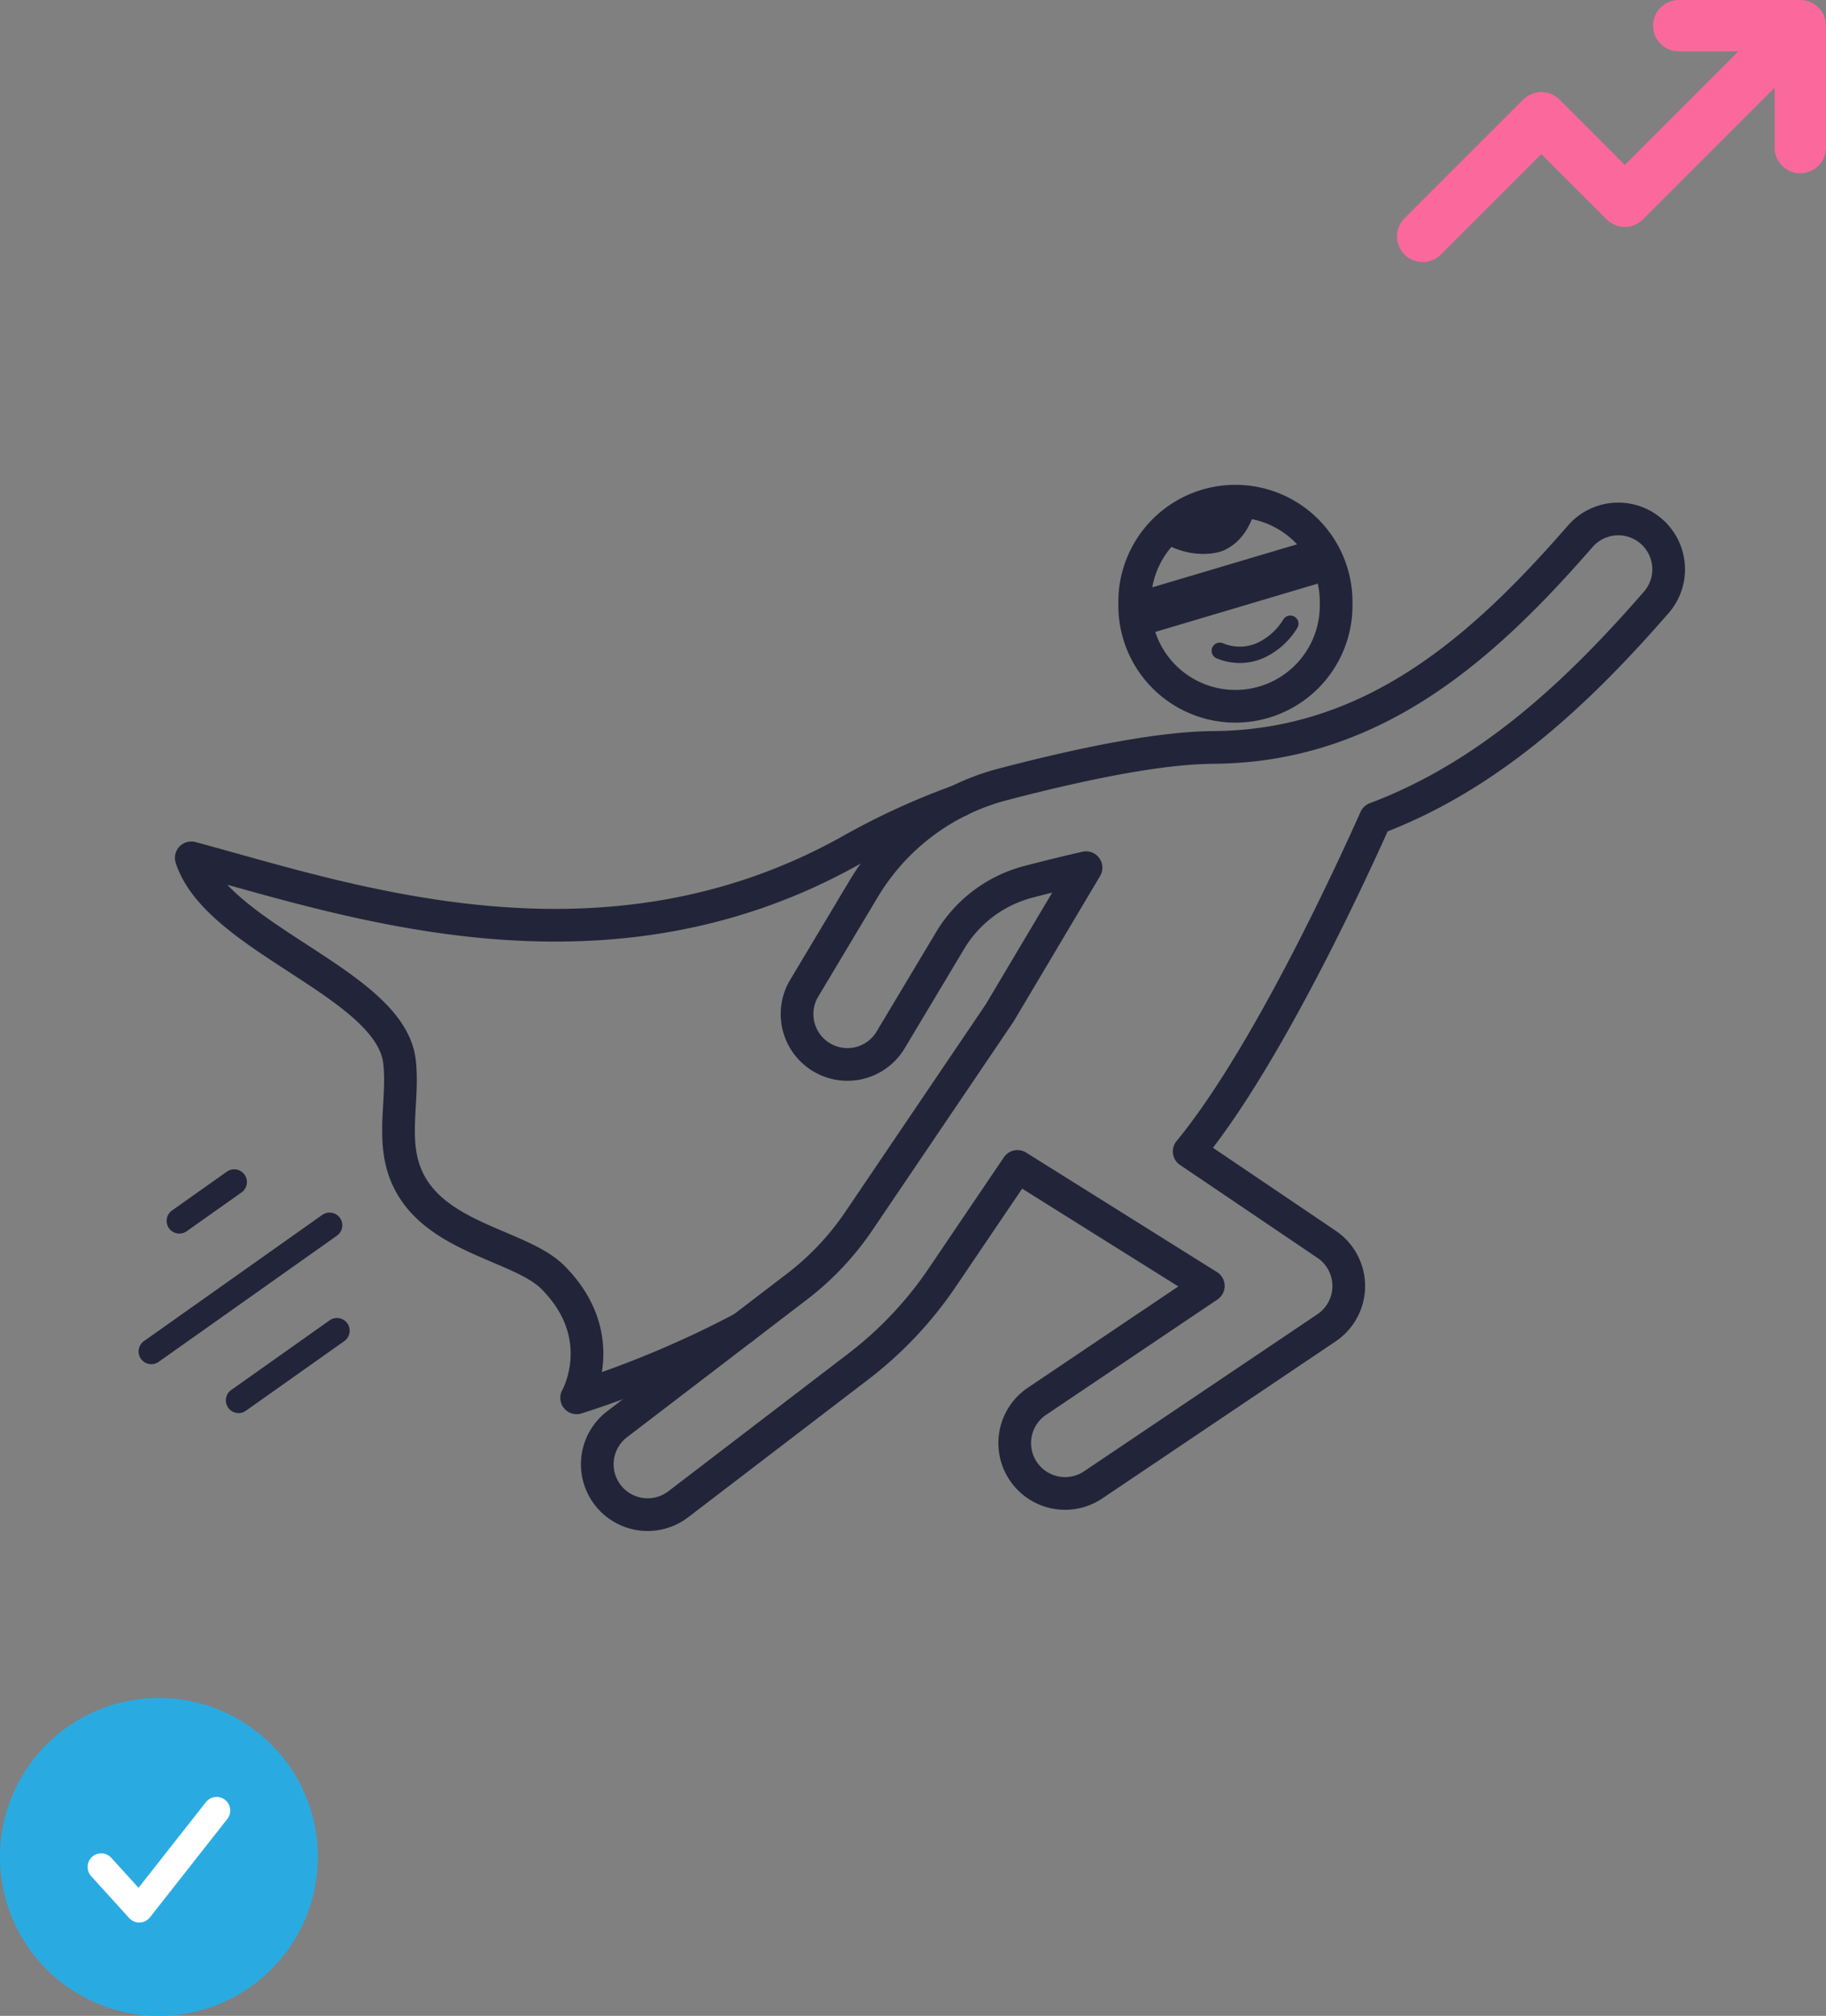 <svg xmlns="http://www.w3.org/2000/svg" xmlns:xlink="http://www.w3.org/1999/xlink" width="335.121" height="369.947" viewBox="0 0 335.121 369.947">
  <rect x="0" y="0" width="335.121" height="369.947" fill="#808080" stroke="none"/>
  <defs>
    <clipPath id="clip-path">
      <rect id="Rectangle_2074" data-name="Rectangle 2074" width="78.689" height="48.061" fill="none"/>
    </clipPath>
  </defs>
  <g id="Group_2308" data-name="Group 2308" transform="translate(-1304.209 -3478.959)">
    <g id="Group_2058" data-name="Group 2058" transform="translate(1340.017 3570.938)">
      <g id="Group_2057" data-name="Group 2057" transform="translate(-9.373 0)">
        <g id="Group_2041" data-name="Group 2041" transform="translate(0 123.613)">
          <path id="Path_8780" data-name="Path 8780" d="M1471.755,1123.6a1.327,1.327,0,0,0,.769-.245l32.719-23.157a1.333,1.333,0,0,0-1.541-2.177l-32.719,23.158a1.333,1.333,0,0,0,.771,2.421" transform="translate(-1470.421 -1089.838)" fill="#222539" stroke="#222539" stroke-linecap="round" stroke-linejoin="round" stroke-width="2"/>
          <path id="Path_8781" data-name="Path 8781" d="M1465.1,1208.541a1.328,1.328,0,0,0,.769-.245l18.061-12.783a1.333,1.333,0,0,0-1.54-2.177l-18.061,12.783a1.334,1.334,0,0,0,.771,2.422" transform="translate(-1447.752 -1165.807)" fill="#222539" stroke="#222539" stroke-linecap="round" stroke-linejoin="round" stroke-width="2"/>
          <path id="Path_8782" data-name="Path 8782" d="M1558,1068.458a1.326,1.326,0,0,0,.769-.245l10.068-7.125a1.333,1.333,0,0,0-1.541-2.177l-10.068,7.125a1.333,1.333,0,0,0,.771,2.422" transform="translate(-1551.519 -1058.666)" fill="#222539" stroke="#222539" stroke-linecap="round" stroke-linejoin="round" stroke-width="2"/>
        </g>
        <g id="Group_2040" data-name="Group 2040" transform="translate(8.664)">
          <path id="Path_8798" data-name="Path 8798" d="M341.389,86.353A131.1,131.1,0,0,0,321.263,95.6c-45.634,25.4-92.356,8.87-120.8,1.24,4.827,14.91,36.567,23.041,38.215,37.4.943,8.217-2.513,16.737,3.258,24.419,6.258,8.335,19.586,9.839,24.894,15.167,10.789,10.848,4.359,22.111,4.359,22.111a187.593,187.593,0,0,0,30.486-12.8" transform="translate(-200.458 -31.386)" fill="none" stroke="#222539" stroke-linecap="round" stroke-linejoin="round" stroke-width="6"/>
          <path id="Path_8799" data-name="Path 8799" d="M113.969,40.637A18.486,18.486,0,0,0,132.5,22.2v-.665a18.486,18.486,0,0,0-36.973-.1l0,.664A18.486,18.486,0,0,0,113.969,40.637Z" transform="translate(77.619 -3)" fill="none" stroke="#222539" stroke-linecap="round" stroke-linejoin="round" stroke-width="6"/>
          <path id="Path_8800" data-name="Path 8800" d="M6.627,174.086l33.027-25.267a51.36,51.36,0,0,0,11.353-12.034L76.85,98.6,92.7,71.94c-3.3.75-6.815,1.61-10.518,2.579A23.713,23.713,0,0,0,67.742,85.33l-10.949,18.3a9.244,9.244,0,0,1-15.866-9.489l10.949-18.3A42.1,42.1,0,0,1,77.506,56.634c16.509-4.318,29.189-6.58,37.742-6.742.061,0,.117-.018.179-.018,29.993.08,50.4-18.582,67.986-38.76A9.243,9.243,0,1,1,197.35,23.26c-13.664,15.678-30.035,31.584-51.529,39.661-4.966,11.122-20.321,44.26-34.19,61.094l25.217,17.045a9.243,9.243,0,0,1-.015,15.326l-42.926,28.89A9.244,9.244,0,0,1,83.585,169.94L115.141,148.7,80.111,126.766l-13.794,20.38A69.833,69.833,0,0,1,50.887,163.5L17.861,188.768A9.243,9.243,0,1,1,6.627,174.086Z" transform="translate(71.519 -4.684)" fill="none" stroke="#222539" stroke-linecap="round" stroke-linejoin="round" stroke-width="6"/>
        </g>
      </g>
      <path id="Path_8805" data-name="Path 8805" d="M2719.759,644s-.677,6.392-5.78,8.9c-2.466,1.218-7.751,1.256-11.905-1.683h0l9.638-7.215Z" transform="translate(-2524.914 -644)" fill="#222539"/>
      <path id="Path_8806" data-name="Path 8806" d="M0,2.625A12.61,12.61,0,0,1,7.03,0a9.457,9.457,0,0,1,6.839,2.625" transform="translate(201.942 24.932) rotate(159)" fill="none" stroke="#222539" stroke-linecap="round" stroke-miterlimit="10" stroke-width="3"/>
      <line id="Line_452" data-name="Line 452" x1="34.205" y2="10.169" transform="translate(172.907 10.631)" fill="none" stroke="#222539" stroke-width="8"/>
    </g>
    <g id="Group_2043" data-name="Group 2043" transform="translate(1560.64 3478.959)">
      <g id="Group_2042" data-name="Group 2042" transform="translate(0 0)" clip-path="url(#clip-path)">
        <path id="Path_8802" data-name="Path 8802" d="M73.975,0h-22.3a4.717,4.717,0,0,0,0,9.434H62.589L41.761,30.262,29.776,18.28a4.712,4.712,0,0,0-6.666,0L1.381,40.008A4.716,4.716,0,1,0,8.047,46.68l18.4-18.4L38.428,40.264a4.712,4.712,0,0,0,6.666,0L69.26,16.1V27.018a4.715,4.715,0,1,0,9.429,0V4.717A4.717,4.717,0,0,0,73.975,0" transform="translate(0 0)" fill="#fa689c"/>
      </g>
    </g>
    <path id="Path_8804" data-name="Path 8804" d="M103.31,272a29.166,29.166,0,1,1-29.166-29.166A29.166,29.166,0,0,1,103.31,272" transform="translate(1259.231 3547.74)" fill="#29abe2"/>
    <path id="Path_8840" data-name="Path 8840" d="M281.606,248.267l6.979,7.7,14.2-18.051" transform="translate(1041.179 3573.313)" fill="none" stroke="#fff" stroke-linecap="round" stroke-linejoin="round" stroke-miterlimit="10" stroke-width="5"/>
  </g>
</svg>
